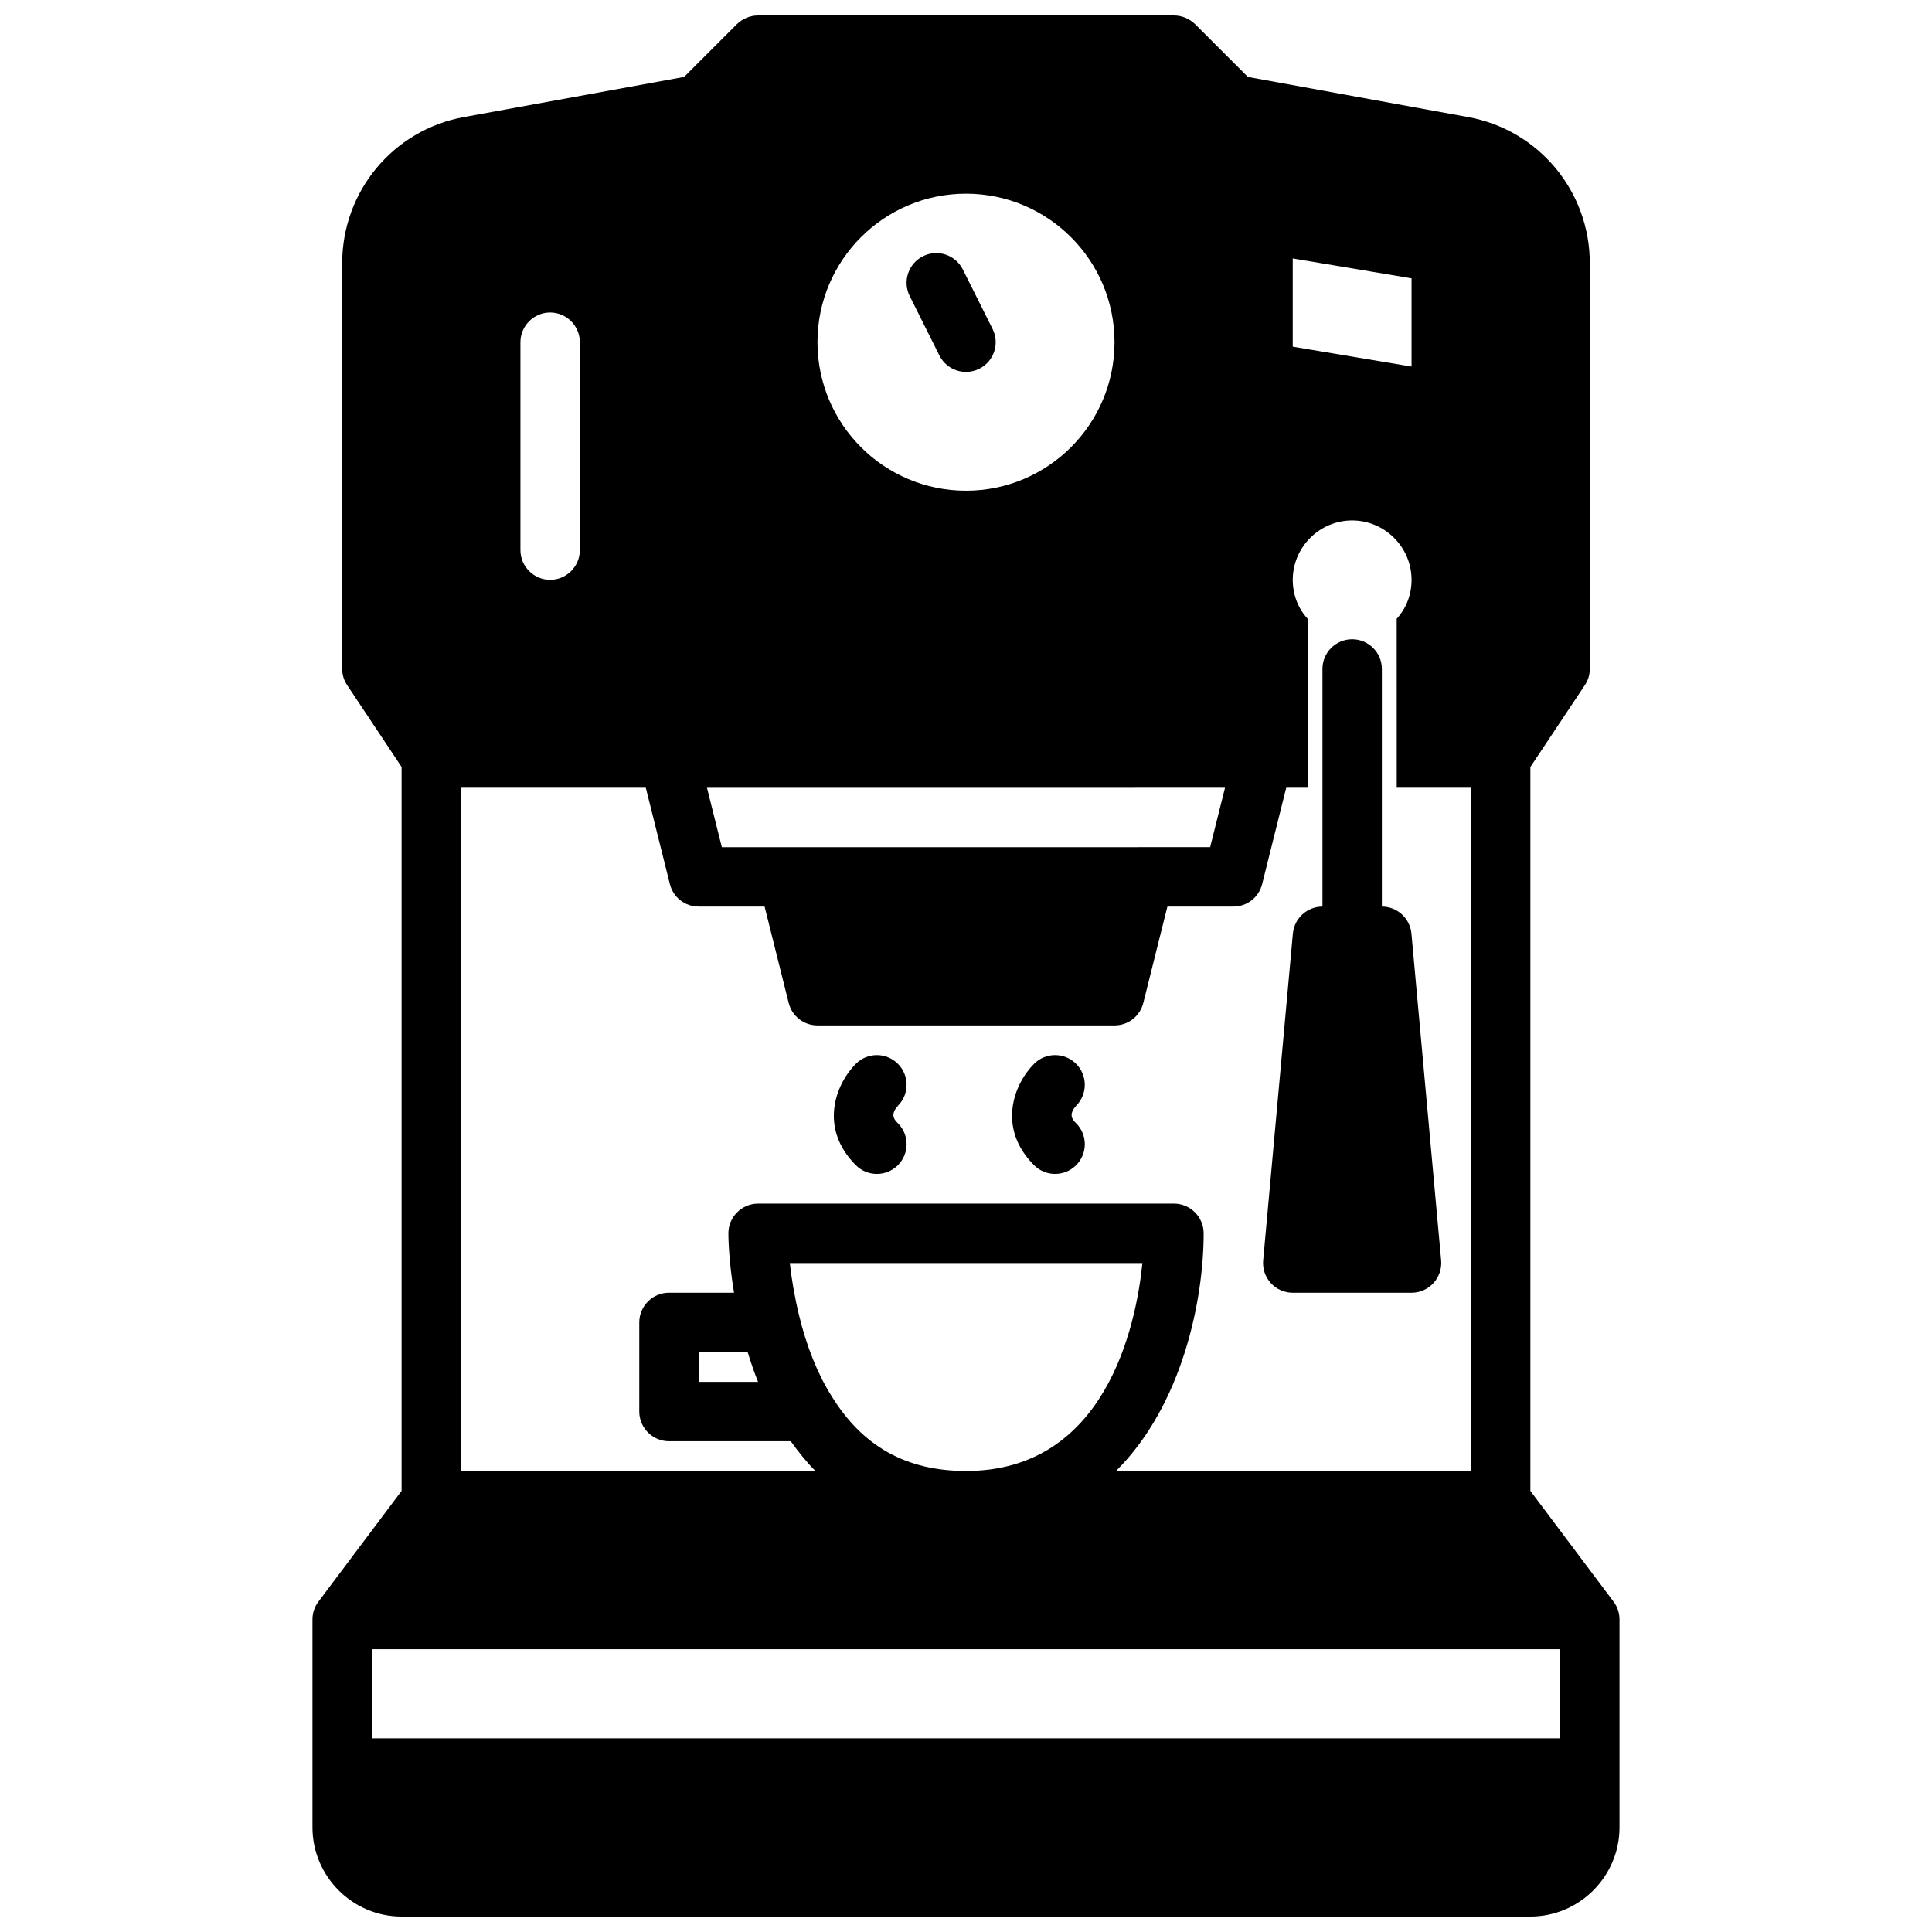 <?xml version="1.0" encoding="UTF-8"?>
<!-- Uploaded to: ICON Repo, www.svgrepo.com, Generator: ICON Repo Mixer Tools -->
<svg width="800px" height="800px" version="1.1" viewBox="144 144 512 512" xmlns="http://www.w3.org/2000/svg">
 <defs>
  <clipPath id="a">
   <path d="m226 148.09h348v503.81h-348z"/>
  </clipPath>
 </defs>
 <g clip-path="url(#a)">
  <path d="m571.61 568.46-22.043-29.363v-191.84l14.406-21.648c0.867-1.262 1.34-2.758 1.34-4.332v-107.53c0-19.051-13.539-35.344-32.273-38.73l-58.332-10.629-14.012-14.012c-1.5-1.414-3.469-2.281-5.594-2.281h-110.21c-2.125 0-4.094 0.867-5.59 2.281l-14.012 14.012-58.332 10.629c-18.734 3.387-32.273 19.68-32.273 38.73v107.53c0 1.574 0.473 3.07 1.34 4.328l14.402 21.652v191.84l-22.043 29.363c-1.023 1.336-1.574 2.992-1.574 4.723v55.105c0 12.988 10.629 23.617 23.617 23.617h299.14c12.988 0 23.617-10.629 23.617-23.617v-55.105c0-1.73-0.551-3.387-1.574-4.723zm-85.02-355.97 31.488 5.273v23.379l-31.488-5.273zm-86.59-17.164c21.727 0 39.359 17.633 39.359 39.359 0 21.727-17.633 39.359-39.359 39.359s-39.359-17.633-39.359-39.359c-0.004-21.723 17.633-39.359 39.359-39.359zm68.641 157.44-3.938 15.742-129.41 0.004-3.938-15.742zm-186.72-118.08c0-4.328 3.543-7.871 7.871-7.871 4.328 0 7.871 3.543 7.871 7.871v55.105c0 4.328-3.543 7.871-7.871 7.871-4.328 0-7.871-3.543-7.871-7.871zm-15.742 118.08h48.965l6.375 25.504c0.863 3.543 4.012 5.984 7.633 5.984h17.477l6.375 25.504c0.867 3.543 4.016 5.984 7.637 5.984h78.719c3.621 0 6.769-2.441 7.637-5.984l6.379-25.504h17.477c3.621 0 6.769-2.441 7.637-5.984l6.375-25.504h5.668v-44.793c-2.519-2.754-3.938-6.375-3.938-10.309 0-8.66 7.086-15.742 15.742-15.742 8.66 0 15.742 7.086 15.742 15.742 0 3.938-1.418 7.559-3.938 10.312l0.008 44.789h19.68v181.05l-94.07 0.004c17.555-17.398 23.223-45.266 23.223-62.977 0-4.328-3.543-7.871-7.871-7.871h-110.21c-4.328 0-7.871 3.543-7.871 7.871 0 0.395 0 6.769 1.496 15.742h-17.242c-4.328 0-7.871 3.543-7.871 7.871v23.617c0 4.328 3.543 7.871 7.871 7.871h32.273c2.047 2.832 4.172 5.512 6.535 7.871l-93.91 0.004zm133.82 181.06c-15.824 0-27.473-6.535-35.66-19.918-3.699-5.824-6.613-13.227-8.582-21.332-1.258-5.273-2.047-10.078-2.441-13.855h93.441c-1.73 16.926-9.84 55.105-46.758 55.105zm-55.105-23.617h-15.742v-7.871h12.988c0.863 2.754 1.73 5.352 2.754 7.871zm212.54 94.465h-314.88v-23.617h314.88z"/>
 </g>
 <path d="m486.59 486.59h31.488c2.211 0 4.32-0.93 5.809-2.566 1.488-1.637 2.227-3.816 2.031-6.023l-7.871-86.594c-0.371-4.043-3.769-7.152-7.84-7.152v-62.977c0-4.344-3.527-7.871-7.871-7.871s-7.871 3.527-7.871 7.871v62.977c-4.07 0-7.469 3.109-7.84 7.164l-7.871 86.594c-0.195 2.203 0.535 4.383 2.031 6.023 1.492 1.633 3.594 2.555 5.805 2.555z"/>
 <path d="m392.95 238.2c1.387 2.766 4.164 4.356 7.055 4.356 1.18 0 2.387-0.27 3.512-0.828 3.891-1.945 5.465-6.676 3.519-10.562l-7.871-15.742c-1.945-3.891-6.66-5.473-10.562-3.519-3.891 1.945-5.465 6.676-3.519 10.562z"/>
 <path d="m376.38 455.1c2.016 0 4.031-0.77 5.566-2.305 3.078-3.078 3.078-8.055 0-11.133-0.875-0.883-2.203-2.203 0.078-4.691 2.992-3.086 2.969-8.004-0.078-11.051-3.078-3.078-8.055-3.078-11.133 0-5.398 5.398-9.855 17.02 0 26.875 1.535 1.535 3.551 2.305 5.566 2.305z"/>
 <path d="m423.61 455.1c2.016 0 4.031-0.77 5.566-2.305 3.078-3.078 3.078-8.055 0-11.133-0.875-0.883-2.203-2.203 0.078-4.691 2.992-3.086 2.969-8.004-0.078-11.051-3.078-3.078-8.055-3.078-11.133 0-5.398 5.398-9.855 17.02 0 26.875 1.539 1.535 3.551 2.305 5.566 2.305z"/>
</svg>